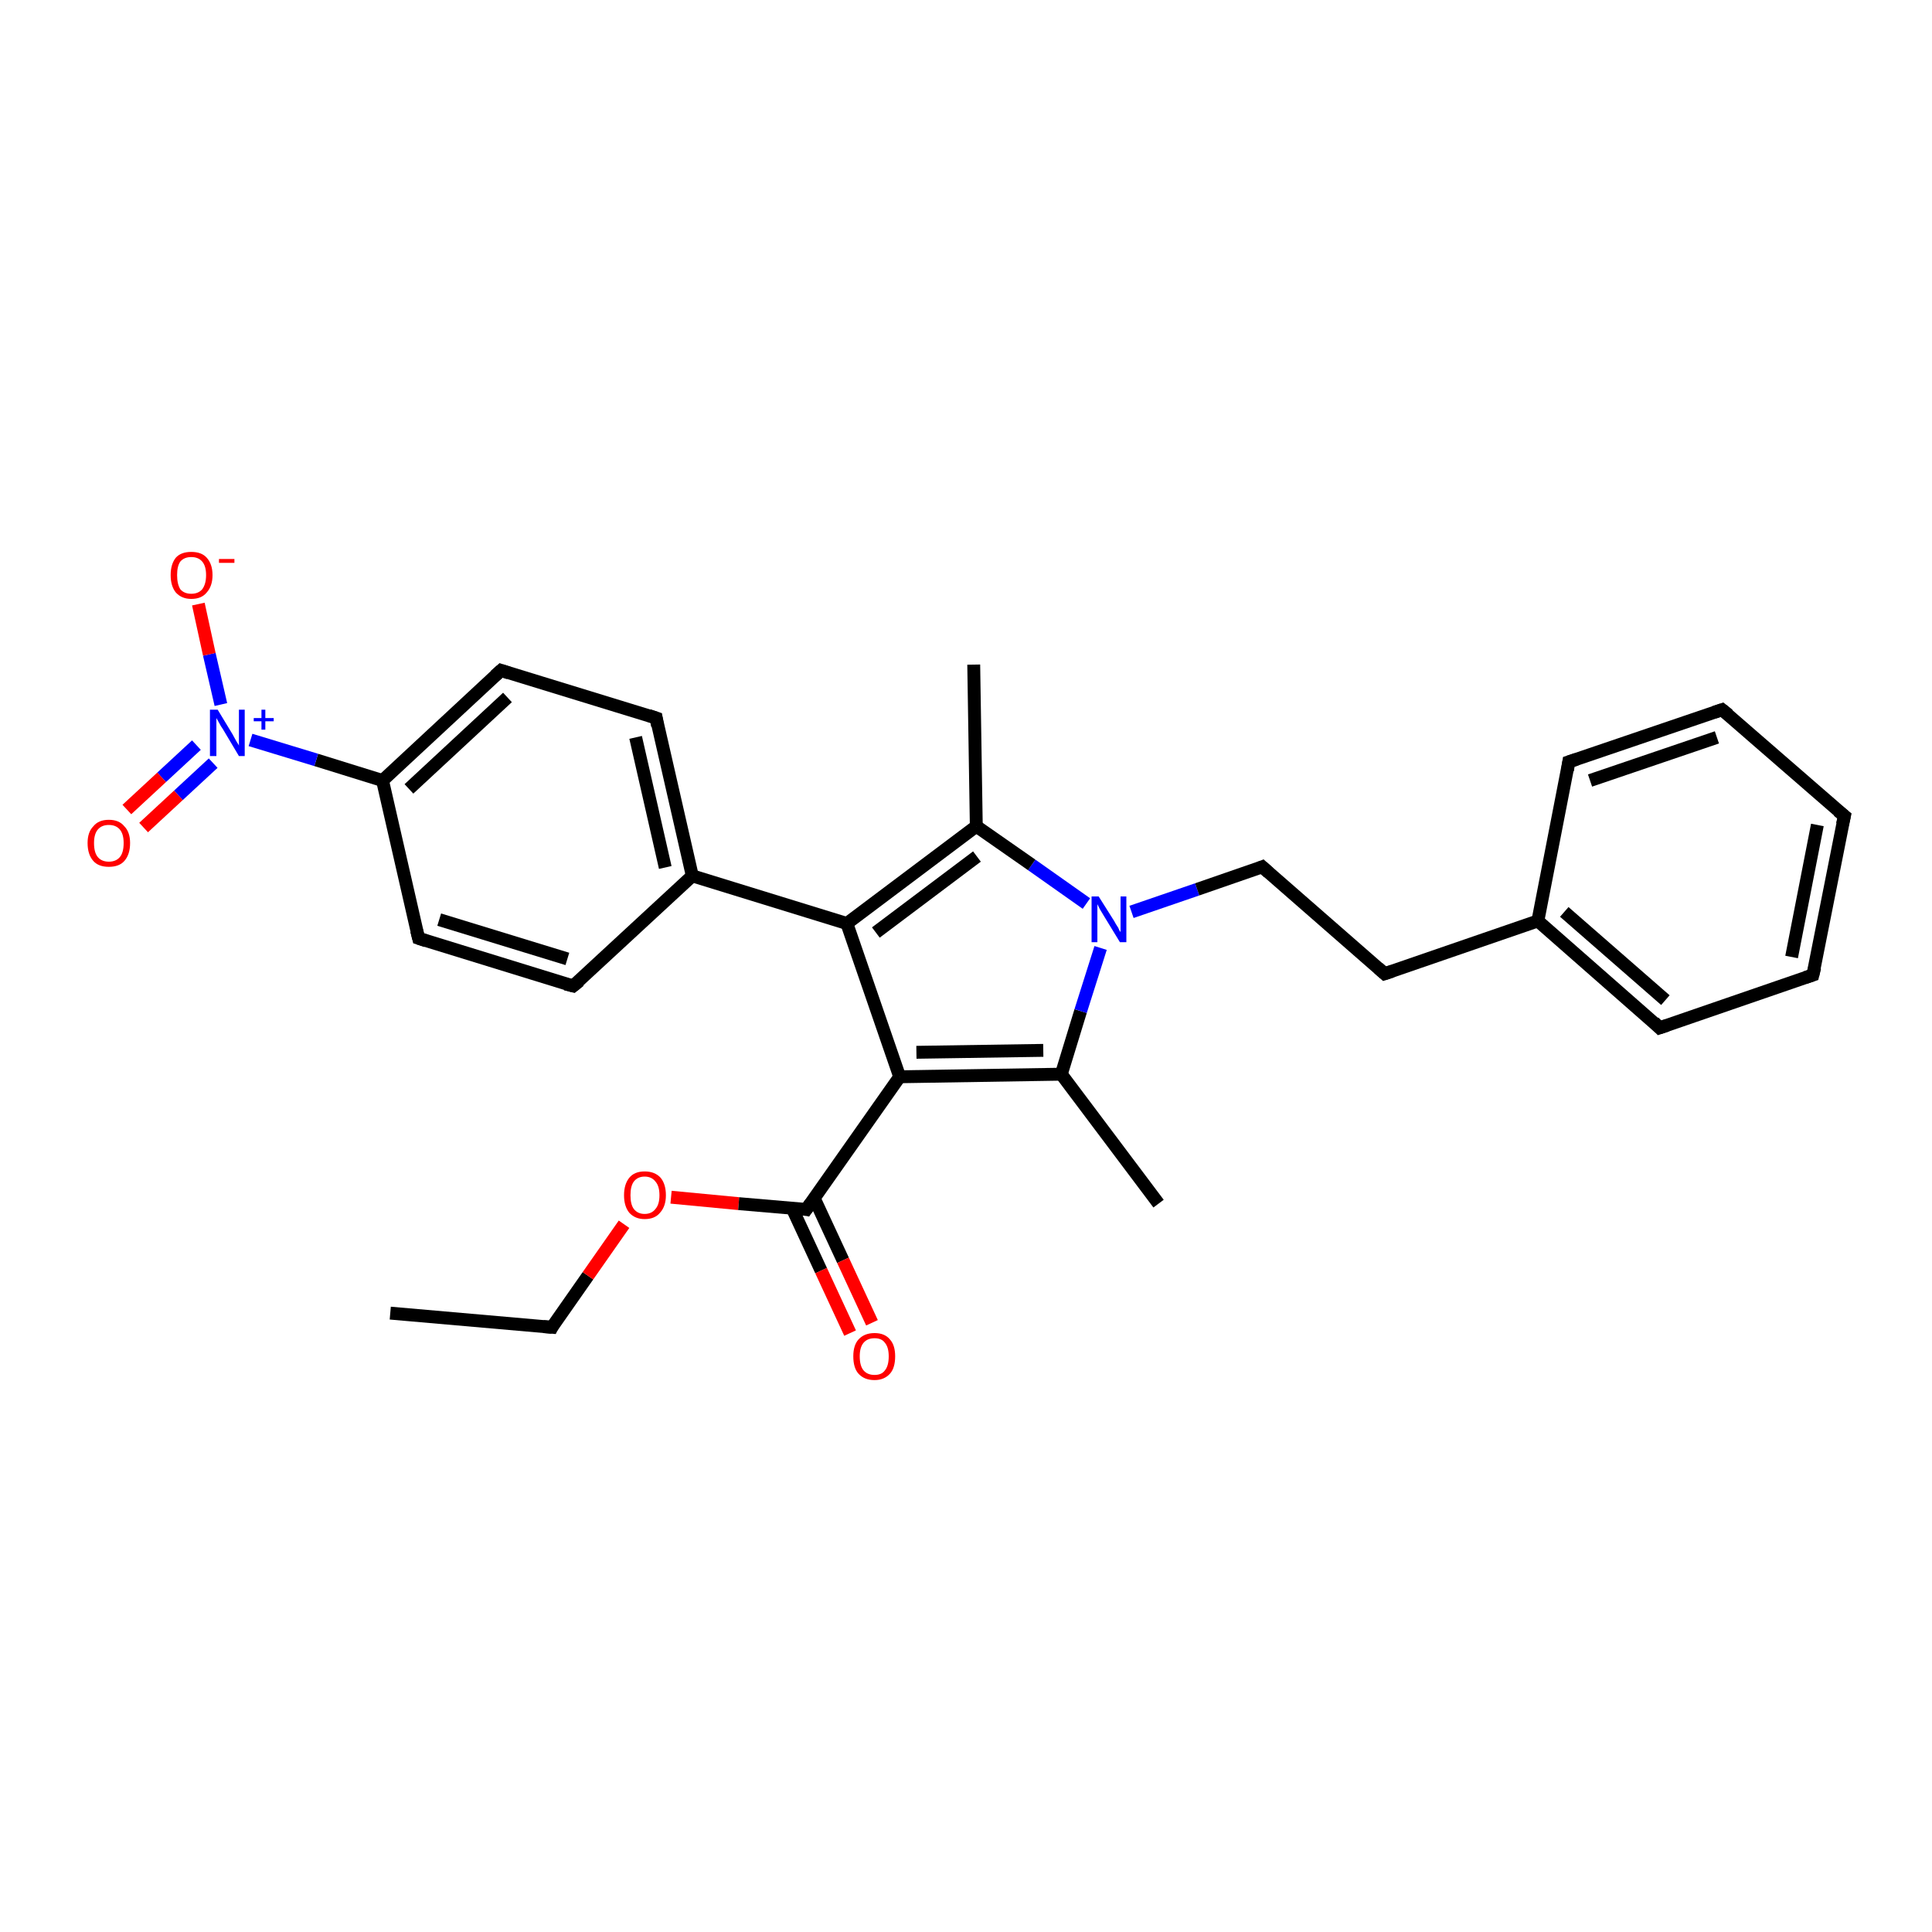 <?xml version='1.0' encoding='iso-8859-1'?>
<svg version='1.1' baseProfile='full'
              xmlns='http://www.w3.org/2000/svg'
                      xmlns:rdkit='http://www.rdkit.org/xml'
                      xmlns:xlink='http://www.w3.org/1999/xlink'
                  xml:space='preserve'
width='300px' height='300px' viewBox='0 0 300 300'>
<!-- END OF HEADER -->
<rect style='opacity:1.0;fill:#FFFFFF;stroke:none' width='300.0' height='300.0' x='0.0' y='0.0'> </rect>
<path class='bond-0 atom-0 atom-1' d='M 60.6,203.9 L 85.7,206.1' style='fill:none;fill-rule:evenodd;stroke:#000000;stroke-width:2.0px;stroke-linecap:butt;stroke-linejoin:miter;stroke-opacity:1' />
<path class='bond-1 atom-1 atom-2' d='M 85.7,206.1 L 91.3,198.1' style='fill:none;fill-rule:evenodd;stroke:#000000;stroke-width:2.0px;stroke-linecap:butt;stroke-linejoin:miter;stroke-opacity:1' />
<path class='bond-1 atom-1 atom-2' d='M 91.3,198.1 L 96.9,190.1' style='fill:none;fill-rule:evenodd;stroke:#FF0000;stroke-width:2.0px;stroke-linecap:butt;stroke-linejoin:miter;stroke-opacity:1' />
<path class='bond-2 atom-2 atom-3' d='M 104.2,185.9 L 114.7,186.9' style='fill:none;fill-rule:evenodd;stroke:#FF0000;stroke-width:2.0px;stroke-linecap:butt;stroke-linejoin:miter;stroke-opacity:1' />
<path class='bond-2 atom-2 atom-3' d='M 114.7,186.9 L 125.2,187.8' style='fill:none;fill-rule:evenodd;stroke:#000000;stroke-width:2.0px;stroke-linecap:butt;stroke-linejoin:miter;stroke-opacity:1' />
<path class='bond-3 atom-3 atom-4' d='M 123.0,187.6 L 127.5,197.3' style='fill:none;fill-rule:evenodd;stroke:#000000;stroke-width:2.0px;stroke-linecap:butt;stroke-linejoin:miter;stroke-opacity:1' />
<path class='bond-3 atom-3 atom-4' d='M 127.5,197.3 L 132.0,207.0' style='fill:none;fill-rule:evenodd;stroke:#FF0000;stroke-width:2.0px;stroke-linecap:butt;stroke-linejoin:miter;stroke-opacity:1' />
<path class='bond-3 atom-3 atom-4' d='M 126.4,186.0 L 130.9,195.7' style='fill:none;fill-rule:evenodd;stroke:#000000;stroke-width:2.0px;stroke-linecap:butt;stroke-linejoin:miter;stroke-opacity:1' />
<path class='bond-3 atom-3 atom-4' d='M 130.9,195.7 L 135.4,205.4' style='fill:none;fill-rule:evenodd;stroke:#FF0000;stroke-width:2.0px;stroke-linecap:butt;stroke-linejoin:miter;stroke-opacity:1' />
<path class='bond-4 atom-3 atom-5' d='M 125.2,187.8 L 139.7,167.2' style='fill:none;fill-rule:evenodd;stroke:#000000;stroke-width:2.0px;stroke-linecap:butt;stroke-linejoin:miter;stroke-opacity:1' />
<path class='bond-5 atom-5 atom-6' d='M 139.7,167.2 L 164.8,166.8' style='fill:none;fill-rule:evenodd;stroke:#000000;stroke-width:2.0px;stroke-linecap:butt;stroke-linejoin:miter;stroke-opacity:1' />
<path class='bond-5 atom-5 atom-6' d='M 142.3,163.4 L 162.0,163.1' style='fill:none;fill-rule:evenodd;stroke:#000000;stroke-width:2.0px;stroke-linecap:butt;stroke-linejoin:miter;stroke-opacity:1' />
<path class='bond-6 atom-6 atom-7' d='M 164.8,166.8 L 179.9,186.9' style='fill:none;fill-rule:evenodd;stroke:#000000;stroke-width:2.0px;stroke-linecap:butt;stroke-linejoin:miter;stroke-opacity:1' />
<path class='bond-7 atom-6 atom-8' d='M 164.8,166.8 L 167.8,157.0' style='fill:none;fill-rule:evenodd;stroke:#000000;stroke-width:2.0px;stroke-linecap:butt;stroke-linejoin:miter;stroke-opacity:1' />
<path class='bond-7 atom-6 atom-8' d='M 167.8,157.0 L 170.9,147.2' style='fill:none;fill-rule:evenodd;stroke:#0000FF;stroke-width:2.0px;stroke-linecap:butt;stroke-linejoin:miter;stroke-opacity:1' />
<path class='bond-8 atom-8 atom-9' d='M 175.7,141.6 L 185.9,138.1' style='fill:none;fill-rule:evenodd;stroke:#0000FF;stroke-width:2.0px;stroke-linecap:butt;stroke-linejoin:miter;stroke-opacity:1' />
<path class='bond-8 atom-8 atom-9' d='M 185.9,138.1 L 196.0,134.6' style='fill:none;fill-rule:evenodd;stroke:#000000;stroke-width:2.0px;stroke-linecap:butt;stroke-linejoin:miter;stroke-opacity:1' />
<path class='bond-9 atom-9 atom-10' d='M 196.0,134.6 L 215.0,151.2' style='fill:none;fill-rule:evenodd;stroke:#000000;stroke-width:2.0px;stroke-linecap:butt;stroke-linejoin:miter;stroke-opacity:1' />
<path class='bond-10 atom-10 atom-11' d='M 215.0,151.2 L 238.8,143.0' style='fill:none;fill-rule:evenodd;stroke:#000000;stroke-width:2.0px;stroke-linecap:butt;stroke-linejoin:miter;stroke-opacity:1' />
<path class='bond-11 atom-11 atom-12' d='M 238.8,143.0 L 257.7,159.6' style='fill:none;fill-rule:evenodd;stroke:#000000;stroke-width:2.0px;stroke-linecap:butt;stroke-linejoin:miter;stroke-opacity:1' />
<path class='bond-11 atom-11 atom-12' d='M 242.9,141.6 L 258.6,155.3' style='fill:none;fill-rule:evenodd;stroke:#000000;stroke-width:2.0px;stroke-linecap:butt;stroke-linejoin:miter;stroke-opacity:1' />
<path class='bond-12 atom-12 atom-13' d='M 257.7,159.6 L 281.5,151.4' style='fill:none;fill-rule:evenodd;stroke:#000000;stroke-width:2.0px;stroke-linecap:butt;stroke-linejoin:miter;stroke-opacity:1' />
<path class='bond-13 atom-13 atom-14' d='M 281.5,151.4 L 286.4,126.7' style='fill:none;fill-rule:evenodd;stroke:#000000;stroke-width:2.0px;stroke-linecap:butt;stroke-linejoin:miter;stroke-opacity:1' />
<path class='bond-13 atom-13 atom-14' d='M 278.2,148.6 L 282.2,128.1' style='fill:none;fill-rule:evenodd;stroke:#000000;stroke-width:2.0px;stroke-linecap:butt;stroke-linejoin:miter;stroke-opacity:1' />
<path class='bond-14 atom-14 atom-15' d='M 286.4,126.7 L 267.4,110.2' style='fill:none;fill-rule:evenodd;stroke:#000000;stroke-width:2.0px;stroke-linecap:butt;stroke-linejoin:miter;stroke-opacity:1' />
<path class='bond-15 atom-15 atom-16' d='M 267.4,110.2 L 243.6,118.3' style='fill:none;fill-rule:evenodd;stroke:#000000;stroke-width:2.0px;stroke-linecap:butt;stroke-linejoin:miter;stroke-opacity:1' />
<path class='bond-15 atom-15 atom-16' d='M 266.6,114.5 L 246.9,121.2' style='fill:none;fill-rule:evenodd;stroke:#000000;stroke-width:2.0px;stroke-linecap:butt;stroke-linejoin:miter;stroke-opacity:1' />
<path class='bond-16 atom-8 atom-17' d='M 168.7,140.3 L 160.2,134.3' style='fill:none;fill-rule:evenodd;stroke:#0000FF;stroke-width:2.0px;stroke-linecap:butt;stroke-linejoin:miter;stroke-opacity:1' />
<path class='bond-16 atom-8 atom-17' d='M 160.2,134.3 L 151.6,128.3' style='fill:none;fill-rule:evenodd;stroke:#000000;stroke-width:2.0px;stroke-linecap:butt;stroke-linejoin:miter;stroke-opacity:1' />
<path class='bond-17 atom-17 atom-18' d='M 151.6,128.3 L 151.2,103.2' style='fill:none;fill-rule:evenodd;stroke:#000000;stroke-width:2.0px;stroke-linecap:butt;stroke-linejoin:miter;stroke-opacity:1' />
<path class='bond-18 atom-17 atom-19' d='M 151.6,128.3 L 131.5,143.4' style='fill:none;fill-rule:evenodd;stroke:#000000;stroke-width:2.0px;stroke-linecap:butt;stroke-linejoin:miter;stroke-opacity:1' />
<path class='bond-18 atom-17 atom-19' d='M 151.7,133.0 L 136.0,144.8' style='fill:none;fill-rule:evenodd;stroke:#000000;stroke-width:2.0px;stroke-linecap:butt;stroke-linejoin:miter;stroke-opacity:1' />
<path class='bond-19 atom-19 atom-20' d='M 131.5,143.4 L 107.5,136.0' style='fill:none;fill-rule:evenodd;stroke:#000000;stroke-width:2.0px;stroke-linecap:butt;stroke-linejoin:miter;stroke-opacity:1' />
<path class='bond-20 atom-20 atom-21' d='M 107.5,136.0 L 101.9,111.5' style='fill:none;fill-rule:evenodd;stroke:#000000;stroke-width:2.0px;stroke-linecap:butt;stroke-linejoin:miter;stroke-opacity:1' />
<path class='bond-20 atom-20 atom-21' d='M 103.3,134.7 L 98.7,114.5' style='fill:none;fill-rule:evenodd;stroke:#000000;stroke-width:2.0px;stroke-linecap:butt;stroke-linejoin:miter;stroke-opacity:1' />
<path class='bond-21 atom-21 atom-22' d='M 101.9,111.5 L 77.8,104.1' style='fill:none;fill-rule:evenodd;stroke:#000000;stroke-width:2.0px;stroke-linecap:butt;stroke-linejoin:miter;stroke-opacity:1' />
<path class='bond-22 atom-22 atom-23' d='M 77.8,104.1 L 59.4,121.2' style='fill:none;fill-rule:evenodd;stroke:#000000;stroke-width:2.0px;stroke-linecap:butt;stroke-linejoin:miter;stroke-opacity:1' />
<path class='bond-22 atom-22 atom-23' d='M 78.8,108.3 L 63.5,122.5' style='fill:none;fill-rule:evenodd;stroke:#000000;stroke-width:2.0px;stroke-linecap:butt;stroke-linejoin:miter;stroke-opacity:1' />
<path class='bond-23 atom-23 atom-24' d='M 59.4,121.2 L 65.0,145.7' style='fill:none;fill-rule:evenodd;stroke:#000000;stroke-width:2.0px;stroke-linecap:butt;stroke-linejoin:miter;stroke-opacity:1' />
<path class='bond-24 atom-24 atom-25' d='M 65.0,145.7 L 89.0,153.1' style='fill:none;fill-rule:evenodd;stroke:#000000;stroke-width:2.0px;stroke-linecap:butt;stroke-linejoin:miter;stroke-opacity:1' />
<path class='bond-24 atom-24 atom-25' d='M 68.2,142.8 L 88.1,148.9' style='fill:none;fill-rule:evenodd;stroke:#000000;stroke-width:2.0px;stroke-linecap:butt;stroke-linejoin:miter;stroke-opacity:1' />
<path class='bond-25 atom-23 atom-26' d='M 59.4,121.2 L 49.1,118.0' style='fill:none;fill-rule:evenodd;stroke:#000000;stroke-width:2.0px;stroke-linecap:butt;stroke-linejoin:miter;stroke-opacity:1' />
<path class='bond-25 atom-23 atom-26' d='M 49.1,118.0 L 38.9,114.9' style='fill:none;fill-rule:evenodd;stroke:#0000FF;stroke-width:2.0px;stroke-linecap:butt;stroke-linejoin:miter;stroke-opacity:1' />
<path class='bond-26 atom-26 atom-27' d='M 34.3,109.4 L 32.5,101.6' style='fill:none;fill-rule:evenodd;stroke:#0000FF;stroke-width:2.0px;stroke-linecap:butt;stroke-linejoin:miter;stroke-opacity:1' />
<path class='bond-26 atom-26 atom-27' d='M 32.5,101.6 L 30.8,93.8' style='fill:none;fill-rule:evenodd;stroke:#FF0000;stroke-width:2.0px;stroke-linecap:butt;stroke-linejoin:miter;stroke-opacity:1' />
<path class='bond-27 atom-26 atom-28' d='M 30.5,115.7 L 25.1,120.7' style='fill:none;fill-rule:evenodd;stroke:#0000FF;stroke-width:2.0px;stroke-linecap:butt;stroke-linejoin:miter;stroke-opacity:1' />
<path class='bond-27 atom-26 atom-28' d='M 25.1,120.7 L 19.7,125.7' style='fill:none;fill-rule:evenodd;stroke:#FF0000;stroke-width:2.0px;stroke-linecap:butt;stroke-linejoin:miter;stroke-opacity:1' />
<path class='bond-27 atom-26 atom-28' d='M 33.1,118.5 L 27.7,123.5' style='fill:none;fill-rule:evenodd;stroke:#0000FF;stroke-width:2.0px;stroke-linecap:butt;stroke-linejoin:miter;stroke-opacity:1' />
<path class='bond-27 atom-26 atom-28' d='M 27.7,123.5 L 22.3,128.5' style='fill:none;fill-rule:evenodd;stroke:#FF0000;stroke-width:2.0px;stroke-linecap:butt;stroke-linejoin:miter;stroke-opacity:1' />
<path class='bond-28 atom-19 atom-5' d='M 131.5,143.4 L 139.7,167.2' style='fill:none;fill-rule:evenodd;stroke:#000000;stroke-width:2.0px;stroke-linecap:butt;stroke-linejoin:miter;stroke-opacity:1' />
<path class='bond-29 atom-25 atom-20' d='M 89.0,153.1 L 107.5,136.0' style='fill:none;fill-rule:evenodd;stroke:#000000;stroke-width:2.0px;stroke-linecap:butt;stroke-linejoin:miter;stroke-opacity:1' />
<path class='bond-30 atom-16 atom-11' d='M 243.6,118.3 L 238.8,143.0' style='fill:none;fill-rule:evenodd;stroke:#000000;stroke-width:2.0px;stroke-linecap:butt;stroke-linejoin:miter;stroke-opacity:1' />
<path d='M 84.4,206.0 L 85.7,206.1 L 85.9,205.7' style='fill:none;stroke:#000000;stroke-width:2.0px;stroke-linecap:butt;stroke-linejoin:miter;stroke-opacity:1;' />
<path d='M 124.7,187.7 L 125.2,187.8 L 125.9,186.8' style='fill:none;stroke:#000000;stroke-width:2.0px;stroke-linecap:butt;stroke-linejoin:miter;stroke-opacity:1;' />
<path d='M 195.5,134.8 L 196.0,134.6 L 197.0,135.5' style='fill:none;stroke:#000000;stroke-width:2.0px;stroke-linecap:butt;stroke-linejoin:miter;stroke-opacity:1;' />
<path d='M 214.0,150.3 L 215.0,151.2 L 216.2,150.8' style='fill:none;stroke:#000000;stroke-width:2.0px;stroke-linecap:butt;stroke-linejoin:miter;stroke-opacity:1;' />
<path d='M 256.8,158.7 L 257.7,159.6 L 258.9,159.2' style='fill:none;stroke:#000000;stroke-width:2.0px;stroke-linecap:butt;stroke-linejoin:miter;stroke-opacity:1;' />
<path d='M 280.3,151.8 L 281.5,151.4 L 281.8,150.2' style='fill:none;stroke:#000000;stroke-width:2.0px;stroke-linecap:butt;stroke-linejoin:miter;stroke-opacity:1;' />
<path d='M 286.1,128.0 L 286.4,126.7 L 285.4,125.9' style='fill:none;stroke:#000000;stroke-width:2.0px;stroke-linecap:butt;stroke-linejoin:miter;stroke-opacity:1;' />
<path d='M 268.4,111.0 L 267.4,110.2 L 266.2,110.6' style='fill:none;stroke:#000000;stroke-width:2.0px;stroke-linecap:butt;stroke-linejoin:miter;stroke-opacity:1;' />
<path d='M 244.8,117.9 L 243.6,118.3 L 243.4,119.6' style='fill:none;stroke:#000000;stroke-width:2.0px;stroke-linecap:butt;stroke-linejoin:miter;stroke-opacity:1;' />
<path d='M 102.1,112.7 L 101.9,111.5 L 100.7,111.1' style='fill:none;stroke:#000000;stroke-width:2.0px;stroke-linecap:butt;stroke-linejoin:miter;stroke-opacity:1;' />
<path d='M 79.0,104.5 L 77.8,104.1 L 76.9,104.9' style='fill:none;stroke:#000000;stroke-width:2.0px;stroke-linecap:butt;stroke-linejoin:miter;stroke-opacity:1;' />
<path d='M 64.7,144.5 L 65.0,145.7 L 66.2,146.1' style='fill:none;stroke:#000000;stroke-width:2.0px;stroke-linecap:butt;stroke-linejoin:miter;stroke-opacity:1;' />
<path d='M 87.8,152.8 L 89.0,153.1 L 90.0,152.3' style='fill:none;stroke:#000000;stroke-width:2.0px;stroke-linecap:butt;stroke-linejoin:miter;stroke-opacity:1;' />
<path class='atom-2' d='M 96.9 185.6
Q 96.9 183.9, 97.7 182.9
Q 98.5 181.9, 100.1 181.9
Q 101.7 181.9, 102.6 182.9
Q 103.4 183.9, 103.4 185.6
Q 103.4 187.3, 102.5 188.3
Q 101.7 189.3, 100.1 189.3
Q 98.6 189.3, 97.7 188.3
Q 96.9 187.3, 96.9 185.6
M 100.1 188.5
Q 101.2 188.5, 101.8 187.7
Q 102.4 187.0, 102.4 185.6
Q 102.4 184.2, 101.8 183.5
Q 101.2 182.7, 100.1 182.7
Q 99.0 182.7, 98.4 183.5
Q 97.9 184.2, 97.9 185.6
Q 97.9 187.0, 98.4 187.7
Q 99.0 188.5, 100.1 188.5
' fill='#FF0000'/>
<path class='atom-4' d='M 132.5 210.6
Q 132.5 208.9, 133.3 208.0
Q 134.2 207.0, 135.8 207.0
Q 137.4 207.0, 138.2 208.0
Q 139.0 208.9, 139.0 210.6
Q 139.0 212.4, 138.2 213.3
Q 137.3 214.3, 135.8 214.3
Q 134.2 214.3, 133.3 213.3
Q 132.5 212.4, 132.5 210.6
M 135.8 213.5
Q 136.9 213.5, 137.4 212.8
Q 138.0 212.1, 138.0 210.6
Q 138.0 209.2, 137.4 208.5
Q 136.9 207.8, 135.8 207.8
Q 134.7 207.8, 134.1 208.5
Q 133.5 209.2, 133.5 210.6
Q 133.5 212.1, 134.1 212.8
Q 134.7 213.5, 135.8 213.5
' fill='#FF0000'/>
<path class='atom-8' d='M 170.6 139.2
L 173.0 143.0
Q 173.2 143.4, 173.6 144.0
Q 173.9 144.7, 174.0 144.7
L 174.0 139.2
L 174.9 139.2
L 174.9 146.3
L 173.9 146.3
L 171.4 142.2
Q 171.1 141.7, 170.8 141.2
Q 170.5 140.6, 170.4 140.4
L 170.4 146.3
L 169.5 146.3
L 169.5 139.2
L 170.6 139.2
' fill='#0000FF'/>
<path class='atom-26' d='M 33.8 110.2
L 36.1 114.0
Q 36.3 114.4, 36.7 115.1
Q 37.1 115.7, 37.1 115.8
L 37.1 110.2
L 38.0 110.2
L 38.0 117.4
L 37.1 117.4
L 34.6 113.2
Q 34.3 112.8, 34.0 112.2
Q 33.7 111.7, 33.6 111.5
L 33.6 117.4
L 32.6 117.4
L 32.6 110.2
L 33.8 110.2
' fill='#0000FF'/>
<path class='atom-26' d='M 39.4 111.5
L 40.6 111.5
L 40.6 110.2
L 41.2 110.2
L 41.2 111.5
L 42.5 111.5
L 42.5 112.0
L 41.2 112.0
L 41.2 113.3
L 40.6 113.3
L 40.6 112.0
L 39.4 112.0
L 39.4 111.5
' fill='#0000FF'/>
<path class='atom-27' d='M 26.5 89.3
Q 26.5 87.6, 27.3 86.6
Q 28.1 85.7, 29.7 85.7
Q 31.3 85.7, 32.1 86.6
Q 33.0 87.6, 33.0 89.3
Q 33.0 91.0, 32.1 92.0
Q 31.3 93.0, 29.7 93.0
Q 28.2 93.0, 27.3 92.0
Q 26.5 91.0, 26.5 89.3
M 29.7 92.2
Q 30.8 92.2, 31.4 91.5
Q 32.0 90.7, 32.0 89.3
Q 32.0 87.9, 31.4 87.2
Q 30.8 86.5, 29.7 86.5
Q 28.6 86.5, 28.0 87.2
Q 27.5 87.9, 27.5 89.3
Q 27.5 90.7, 28.0 91.5
Q 28.6 92.2, 29.7 92.2
' fill='#FF0000'/>
<path class='atom-27' d='M 34.0 86.8
L 36.4 86.8
L 36.4 87.4
L 34.0 87.4
L 34.0 86.8
' fill='#FF0000'/>
<path class='atom-28' d='M 13.6 130.9
Q 13.6 129.2, 14.5 128.3
Q 15.3 127.3, 16.9 127.3
Q 18.5 127.3, 19.3 128.3
Q 20.2 129.2, 20.2 130.9
Q 20.2 132.7, 19.3 133.7
Q 18.5 134.6, 16.9 134.6
Q 15.3 134.6, 14.5 133.7
Q 13.6 132.7, 13.6 130.9
M 16.9 133.8
Q 18.0 133.8, 18.6 133.1
Q 19.2 132.4, 19.2 130.9
Q 19.2 129.5, 18.6 128.8
Q 18.0 128.1, 16.9 128.1
Q 15.8 128.1, 15.2 128.8
Q 14.6 129.5, 14.6 130.9
Q 14.6 132.4, 15.2 133.1
Q 15.8 133.8, 16.9 133.8
' fill='#FF0000'/>
</svg>
